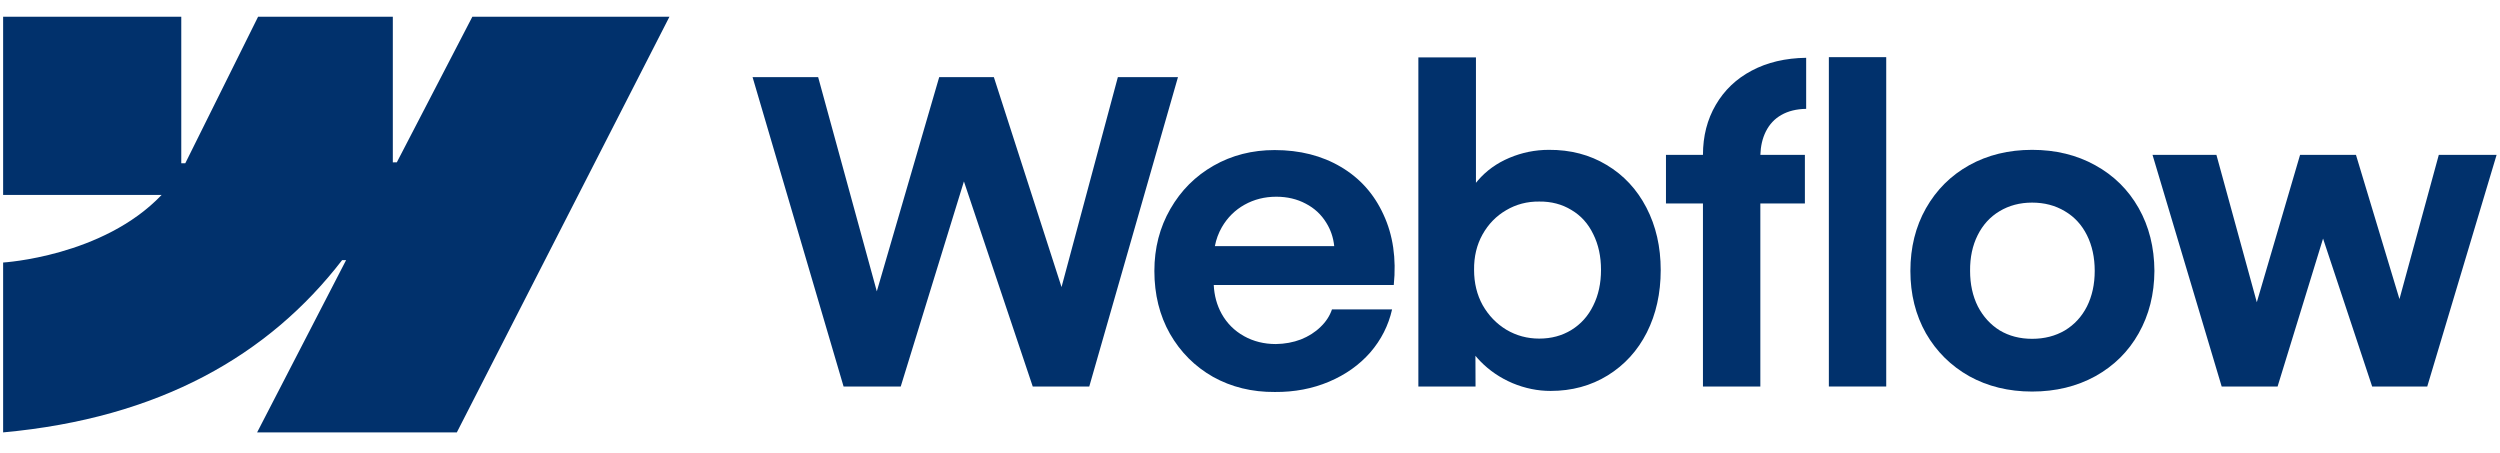 <svg width="116" height="21" viewBox="0 0 116 21" fill="none" xmlns="http://www.w3.org/2000/svg">
<path fill-rule="evenodd" clip-rule="evenodd" d="M31.062 0.777L21.197 20.063H11.93L16.059 12.07H15.874C12.468 16.492 7.386 19.403 0.145 20.063V12.181C0.145 12.181 4.777 11.907 7.5 9.044H0.145V0.777H8.411V7.577L8.597 7.576L11.975 0.777H18.227V7.534L18.412 7.533L21.917 0.777H31.062Z" fill="#01316C"/>
<path d="M84.859 17.934H87.521V2.652H84.859V17.934Z" fill="#01316C"/>
<path fill-rule="evenodd" clip-rule="evenodd" d="M70.181 17.778C70.76 18.019 71.348 18.139 71.947 18.139C72.935 18.139 73.819 17.899 74.599 17.418C75.379 16.936 75.984 16.273 76.413 15.428C76.842 14.576 77.057 13.611 77.057 12.532C77.057 11.452 76.836 10.487 76.394 9.635C75.951 8.783 75.337 8.124 74.55 7.655C73.764 7.181 72.87 6.947 71.868 6.953C71.231 6.953 70.62 7.077 70.035 7.324C69.45 7.571 68.962 7.922 68.572 8.377C68.542 8.412 68.513 8.447 68.484 8.482V2.662H65.812V17.934H68.465L68.46 16.508C68.528 16.592 68.602 16.674 68.679 16.754C69.102 17.19 69.603 17.531 70.181 17.778ZM72.912 15.311C72.476 15.578 71.979 15.711 71.42 15.711C70.867 15.711 70.36 15.574 69.898 15.301C69.437 15.022 69.07 14.641 68.796 14.16C68.53 13.679 68.397 13.133 68.397 12.522C68.39 11.911 68.52 11.365 68.787 10.883C69.06 10.396 69.427 10.019 69.889 9.752C70.35 9.479 70.861 9.346 71.42 9.352C71.979 9.346 72.476 9.476 72.912 9.742C73.354 10.002 73.692 10.376 73.926 10.864C74.167 11.345 74.287 11.898 74.287 12.522C74.287 13.146 74.167 13.699 73.926 14.18C73.692 14.661 73.354 15.038 72.912 15.311Z" fill="#01316C"/>
<path d="M34.919 3.579H37.962L40.684 13.519L43.579 3.579H46.115L49.255 13.32L51.869 3.579H54.658L50.542 17.934H47.919L44.726 8.418L41.794 17.934H39.142L34.919 3.579Z" fill="#01316C"/>
<path fill-rule="evenodd" clip-rule="evenodd" d="M59.152 18.188C58.092 18.195 57.136 17.96 56.284 17.486C55.439 17.005 54.773 16.338 54.285 15.486C53.804 14.635 53.563 13.663 53.563 12.57C53.563 11.511 53.81 10.552 54.305 9.694C54.799 8.835 55.468 8.166 56.314 7.685C57.159 7.204 58.102 6.963 59.142 6.963C60.312 6.963 61.336 7.223 62.214 7.743C63.098 8.263 63.758 9.001 64.194 9.957C64.636 10.906 64.795 11.995 64.671 13.224H56.318C56.341 13.713 56.463 14.159 56.684 14.56C56.931 15.002 57.276 15.347 57.718 15.594C58.16 15.841 58.654 15.964 59.2 15.964C59.616 15.958 60.003 15.886 60.361 15.75C60.718 15.607 61.021 15.415 61.268 15.174C61.521 14.934 61.7 14.661 61.804 14.355H64.593C64.424 15.103 64.086 15.769 63.579 16.355C63.072 16.933 62.435 17.385 61.668 17.71C60.901 18.035 60.062 18.195 59.152 18.188ZM56.694 10.542C56.538 10.814 56.43 11.106 56.37 11.42H61.908C61.867 11.024 61.745 10.663 61.541 10.337C61.307 9.954 60.988 9.658 60.585 9.45C60.182 9.235 59.727 9.128 59.22 9.128C58.68 9.128 58.189 9.252 57.747 9.499C57.305 9.746 56.954 10.094 56.694 10.542Z" fill="#01316C"/>
<path d="M79.017 7.187C79.017 6.316 79.216 5.542 79.612 4.866C80.009 4.184 80.565 3.654 81.28 3.277C82.001 2.893 82.844 2.695 83.806 2.682V5.051C83.357 5.058 82.973 5.152 82.655 5.334C82.343 5.51 82.102 5.767 81.933 6.105C81.778 6.416 81.694 6.777 81.681 7.187H83.747V9.44H81.68V17.934H79.017V9.44H77.301V7.187H79.017Z" fill="#01316C"/>
<path fill-rule="evenodd" clip-rule="evenodd" d="M94.289 18.168C93.203 18.168 92.231 17.931 91.373 17.456C90.521 16.975 89.852 16.312 89.364 15.467C88.883 14.615 88.642 13.65 88.642 12.57C88.642 11.485 88.883 10.516 89.364 9.664C89.852 8.806 90.521 8.14 91.373 7.665C92.231 7.19 93.203 6.953 94.289 6.953C95.381 6.953 96.357 7.19 97.215 7.665C98.079 8.14 98.752 8.803 99.234 9.655C99.715 10.506 99.959 11.478 99.965 12.57C99.959 13.65 99.715 14.615 99.234 15.467C98.759 16.312 98.089 16.975 97.225 17.456C96.36 17.931 95.381 18.168 94.289 18.168ZM94.289 15.721C94.861 15.721 95.368 15.591 95.811 15.331C96.253 15.064 96.594 14.693 96.835 14.219C97.075 13.738 97.195 13.188 97.195 12.57C97.195 11.946 97.075 11.394 96.835 10.913C96.594 10.431 96.253 10.061 95.811 9.801C95.368 9.534 94.861 9.401 94.289 9.401C93.724 9.401 93.22 9.534 92.777 9.801C92.342 10.061 92.004 10.431 91.763 10.913C91.523 11.394 91.406 11.946 91.412 12.57C91.412 13.188 91.532 13.738 91.773 14.219C92.02 14.693 92.358 15.064 92.787 15.331C93.223 15.591 93.724 15.721 94.289 15.721Z" fill="#01316C"/>
<path d="M102.842 7.187H99.877L103.086 17.934H105.68L107.79 11.07L110.068 17.934H112.624L115.842 7.187H113.16L111.335 13.877L109.317 7.187H106.723L104.716 14.024L102.842 7.187Z" fill="#01316C"/>
</svg>
